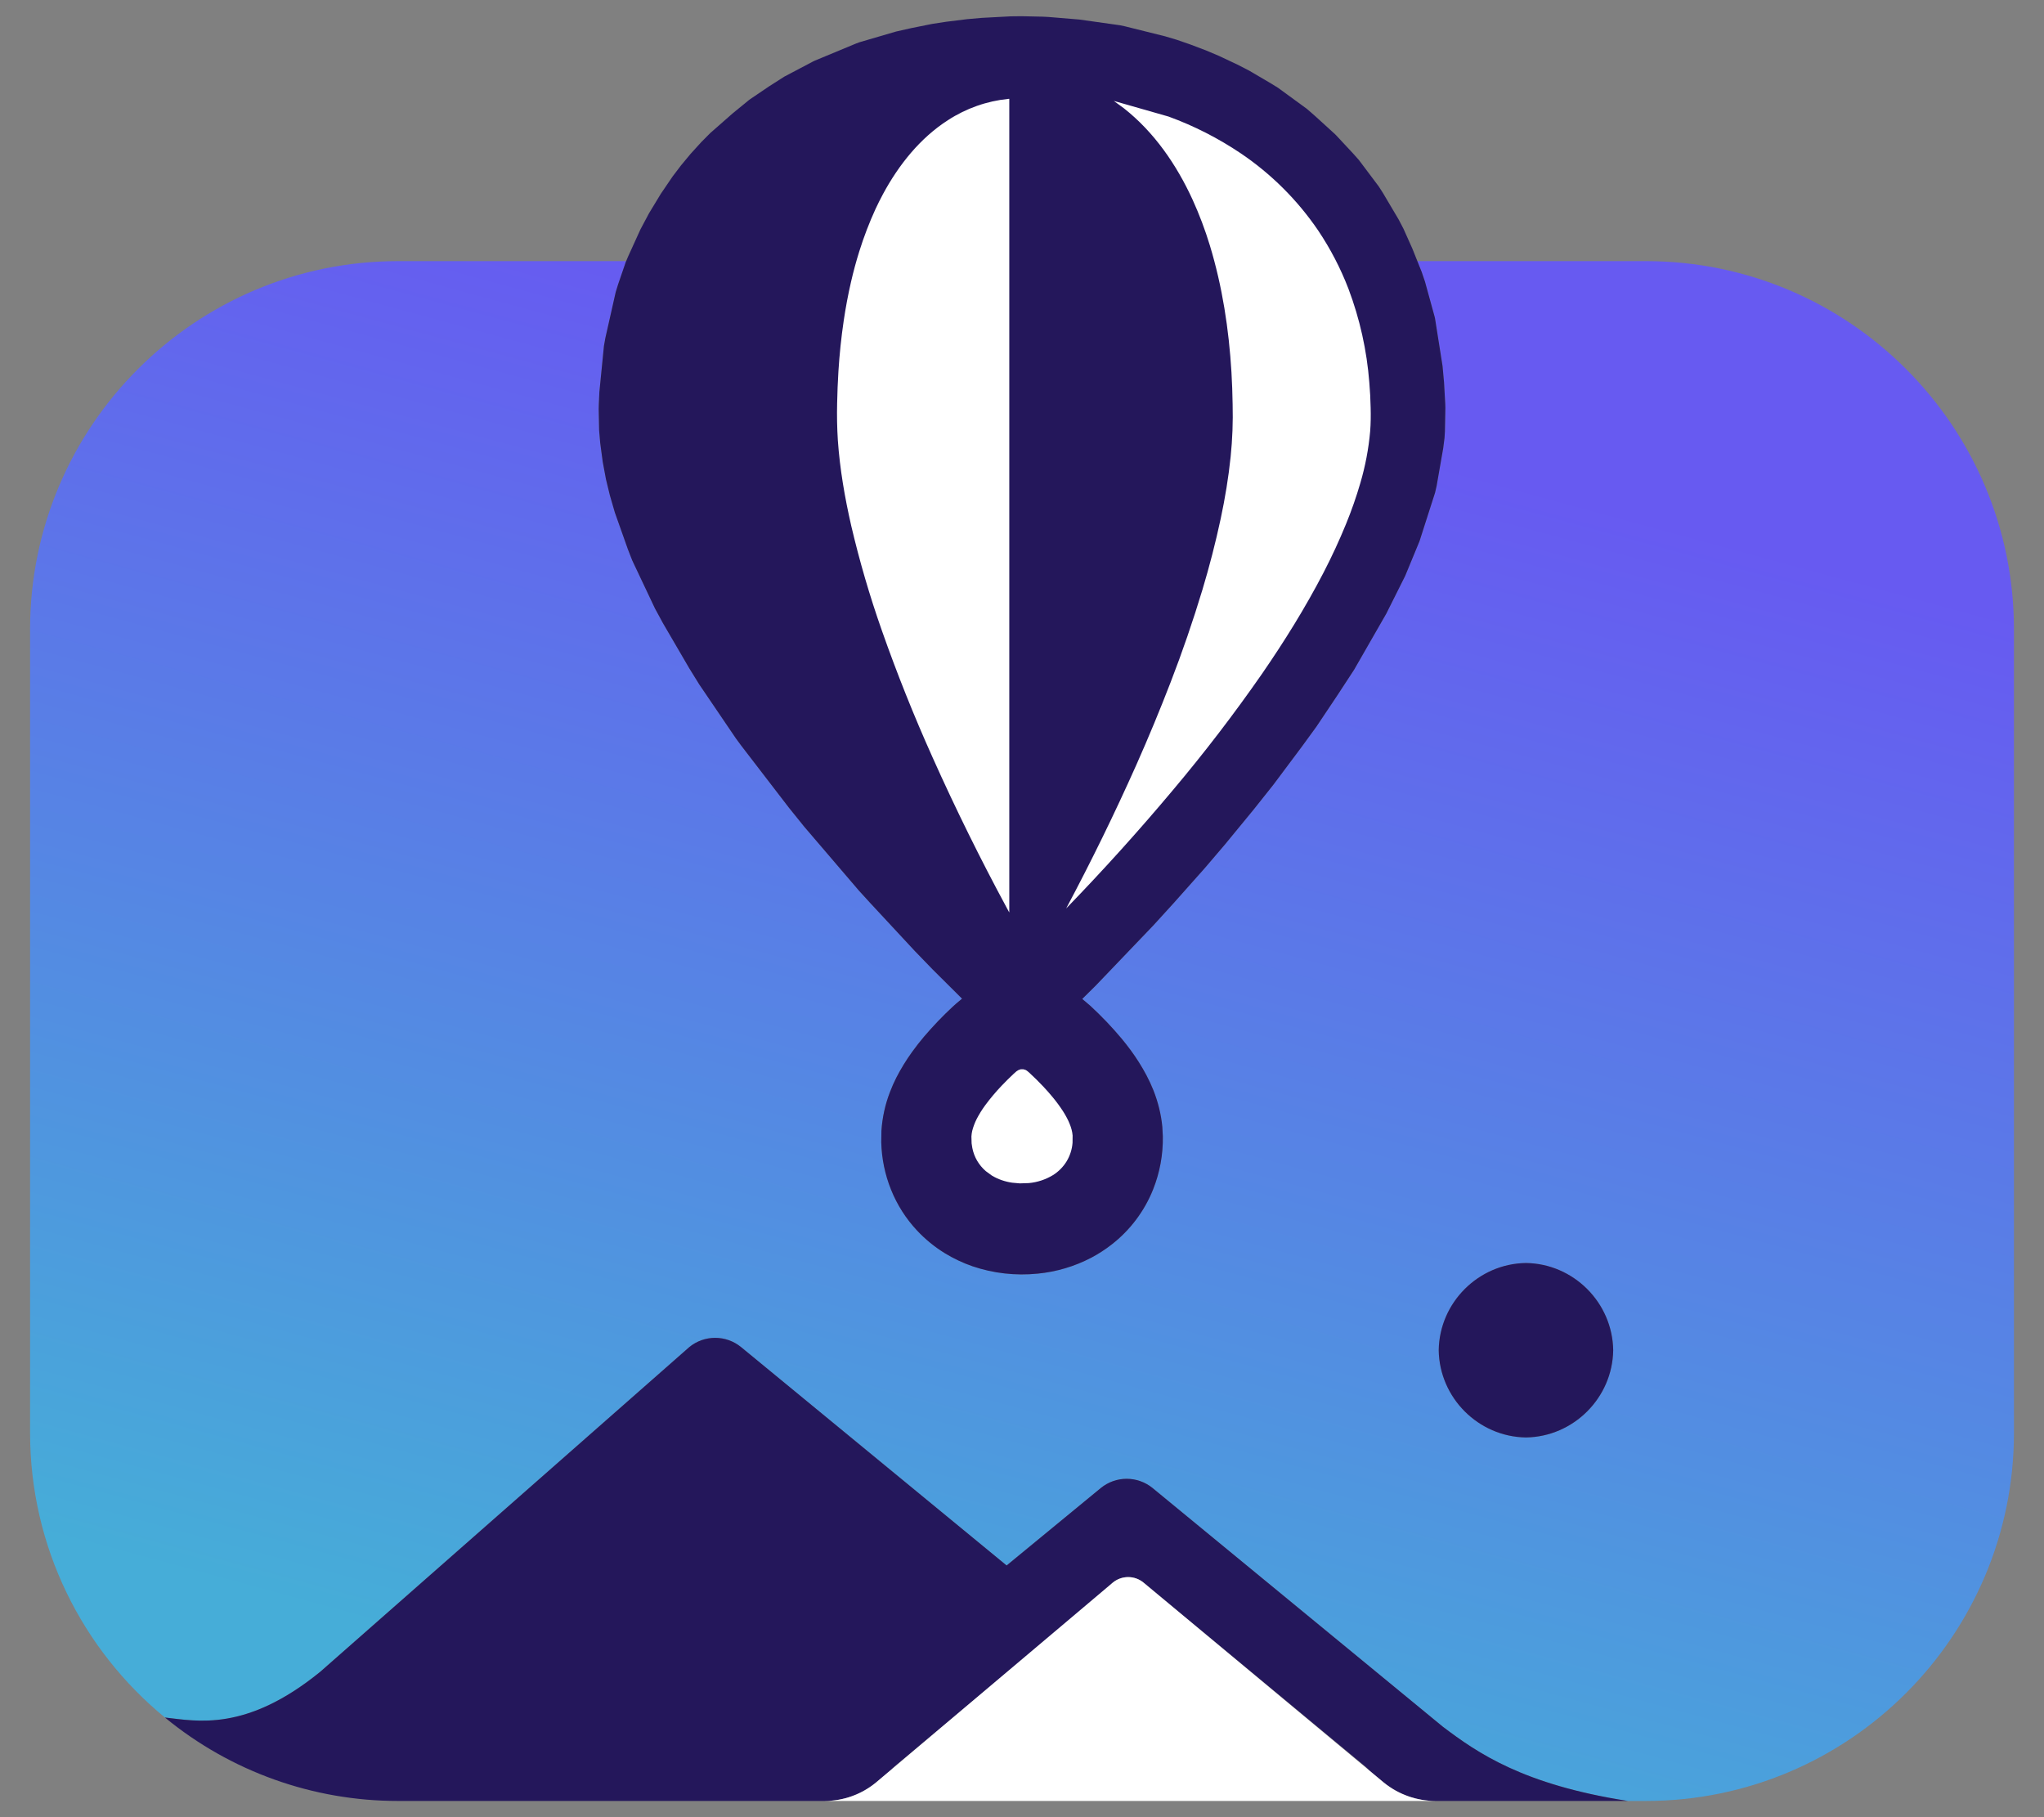 <svg width="63" height="56" viewBox="0 0 63 56" fill="none" xmlns="http://www.w3.org/2000/svg">
<rect x="0" y="0" width="63" height="56" fill="#808080" stroke="none"/>
<path fill-rule="evenodd" clip-rule="evenodd" d="M43.686 8.047H50.727C56.99 8.047 62.074 13.132 62.074 19.394V44.153C62.074 50.416 56.99 55.5 50.727 55.5H50.172C46.949 54.996 45.551 54.029 44.471 53.212L35.519 45.851C35.294 45.671 35.015 45.572 34.726 45.572C34.438 45.572 34.158 45.671 33.934 45.851L31.026 48.243L22.835 41.508C22.61 41.327 22.331 41.228 22.043 41.228C21.755 41.228 21.475 41.327 21.251 41.508L9.871 51.518C7.581 53.381 6.066 53.037 5.084 52.929C2.547 50.847 0.927 47.687 0.927 44.153V19.394C0.927 13.132 6.011 8.047 12.275 8.047H19.3L19.287 8.076L19.05 8.766L18.977 9.003L18.658 10.417L18.614 10.665L18.474 12.082L18.456 12.47L18.453 12.607L18.466 13.256L18.498 13.637L18.577 14.233L18.677 14.769L18.797 15.263L18.952 15.797L19.354 16.93L19.486 17.269L20.186 18.748L20.433 19.203L21.243 20.592L21.553 21.093L22.683 22.757L22.846 22.978L24.316 24.891L24.791 25.48L26.47 27.442L26.815 27.82L28.198 29.309L28.747 29.876L29.652 30.776L29.471 30.928L29.357 31.03C29.049 31.317 28.758 31.622 28.484 31.942C28.353 32.097 28.228 32.257 28.109 32.421C27.928 32.673 27.766 32.938 27.624 33.214C27.552 33.357 27.487 33.504 27.43 33.654C27.282 34.037 27.194 34.44 27.167 34.85L27.162 35.204C27.175 35.702 27.276 36.195 27.462 36.658C27.65 37.128 27.924 37.558 28.271 37.926C28.523 38.195 28.809 38.428 29.123 38.621C29.391 38.784 29.676 38.919 29.973 39.022C30.617 39.24 31.3 39.318 31.977 39.25H31.981C32.559 39.194 33.12 39.027 33.635 38.759C33.857 38.642 34.068 38.505 34.266 38.35C34.833 37.909 35.273 37.324 35.54 36.657C35.748 36.136 35.85 35.58 35.841 35.02L35.825 34.727C35.787 34.34 35.695 33.961 35.551 33.6C35.489 33.443 35.417 33.289 35.338 33.14C35.192 32.864 35.025 32.6 34.84 32.35C34.755 32.235 34.667 32.123 34.576 32.012C34.274 31.651 33.948 31.311 33.602 30.992L33.357 30.784L33.772 30.374L35.554 28.512L36.171 27.835L37.13 26.757L37.753 26.027L38.642 24.945L39.244 24.188L40.128 23.006L40.574 22.394L41.208 21.448L41.735 20.641L42.728 18.911L43.296 17.776L43.313 17.741L43.748 16.688C43.753 16.675 43.758 16.661 43.763 16.646L44.231 15.185L44.28 14.972L44.483 13.809L44.523 13.494L44.535 13.301L44.549 12.573L44.545 12.437L44.508 11.785L44.462 11.278L44.231 9.818C44.228 9.798 44.223 9.779 44.218 9.759L43.921 8.68L43.819 8.379L43.686 8.047ZM47.033 38.922C45.566 38.942 44.365 40.143 44.344 41.61C44.366 43.077 45.566 44.277 47.033 44.298C48.499 44.277 49.7 43.077 49.722 41.61C49.701 40.143 48.5 38.942 47.033 38.922Z" fill="url(#paint0_linear_878_1131)"/>
<path fill-rule="evenodd" clip-rule="evenodd" d="M27.472 54.533L26.998 54.932C26.559 55.294 26.009 55.494 25.441 55.5H12.275C9.652 55.503 7.11 54.594 5.084 52.929C6.066 53.037 7.581 53.381 9.871 51.519L21.251 41.508C21.475 41.327 21.754 41.228 22.043 41.228C22.331 41.228 22.61 41.327 22.835 41.508L31.026 48.243L33.934 45.852C34.158 45.671 34.438 45.572 34.726 45.572C35.015 45.572 35.294 45.671 35.519 45.852L44.471 53.212C45.551 54.029 46.949 54.996 50.172 55.5H44.217C43.691 55.493 43.18 55.323 42.755 55.013L42.65 54.932L42.209 54.565C42.173 54.522 42.134 54.483 42.091 54.447C39.811 52.554 37.53 50.663 35.248 48.773C35.114 48.661 34.945 48.601 34.771 48.601C34.596 48.601 34.428 48.663 34.294 48.775C34.294 48.775 34.31 48.794 27.562 54.447C27.529 54.474 27.499 54.503 27.472 54.533ZM47.033 38.922C45.566 38.942 44.365 40.143 44.344 41.61C44.366 43.077 45.566 44.277 47.033 44.298C48.499 44.277 49.7 43.077 49.722 41.61C49.701 40.143 48.5 38.942 47.033 38.922ZM29.652 30.776L28.747 29.876L28.198 29.309L26.815 27.82L26.47 27.442L24.791 25.48L24.316 24.891L22.846 22.978L22.683 22.757L21.553 21.093L21.243 20.592L20.433 19.203L20.186 18.748L19.486 17.269L19.354 16.93L18.952 15.797L18.797 15.263L18.677 14.769L18.577 14.232L18.498 13.637L18.466 13.256L18.453 12.607L18.456 12.471L18.474 12.082L18.614 10.665L18.658 10.417L18.977 9.003L19.05 8.766L19.287 8.076L19.363 7.897L19.74 7.069L20.002 6.576L20.366 5.975L20.729 5.441L20.987 5.101L21.285 4.742L21.612 4.382L21.893 4.099L22.577 3.498L23.077 3.089C23.089 3.078 23.101 3.069 23.114 3.061L23.705 2.661L24.175 2.361L25.067 1.891C25.081 1.883 25.096 1.876 25.111 1.87L26.376 1.345L26.493 1.301L27.618 0.972L28.093 0.865L28.735 0.736L29.161 0.671L29.814 0.59L30.259 0.551L31.143 0.504L31.49 0.5L32.145 0.514L32.316 0.523L33.267 0.602L34.524 0.779L34.669 0.81L35.911 1.119L36.276 1.228L36.681 1.368L37.175 1.555L37.565 1.72L38.139 1.99L38.5 2.176L39.15 2.557L39.392 2.706L40.277 3.352L40.531 3.573L41.148 4.135L41.179 4.166L41.702 4.727L41.883 4.93L42.497 5.747L42.622 5.942L43.11 6.766L43.257 7.048L43.532 7.662L43.819 8.38L43.921 8.68L44.218 9.76C44.223 9.779 44.227 9.798 44.231 9.818L44.462 11.278L44.508 11.785L44.545 12.437L44.549 12.573L44.535 13.301L44.523 13.494L44.483 13.809L44.28 14.972L44.231 15.185L43.762 16.647C43.758 16.661 43.753 16.675 43.748 16.688L43.313 17.741L43.296 17.776L42.728 18.911L41.735 20.641L41.207 21.448L40.574 22.394L40.128 23.006L39.244 24.188L38.642 24.945L37.753 26.027L37.13 26.757L36.171 27.835L35.554 28.512L33.772 30.374L33.357 30.784L33.602 30.992C33.948 31.311 34.274 31.651 34.576 32.013C34.667 32.123 34.755 32.235 34.84 32.35C35.025 32.6 35.192 32.864 35.338 33.14C35.417 33.289 35.488 33.443 35.551 33.6C35.693 33.961 35.789 34.342 35.825 34.727L35.841 35.02C35.85 35.58 35.748 36.136 35.54 36.657C35.273 37.324 34.833 37.909 34.266 38.35C34.068 38.505 33.856 38.642 33.635 38.759C33.12 39.028 32.559 39.194 31.981 39.25H31.977C31.3 39.318 30.617 39.241 29.972 39.022C29.676 38.919 29.391 38.785 29.123 38.621C28.809 38.428 28.523 38.195 28.27 37.926C27.924 37.558 27.65 37.128 27.462 36.658C27.276 36.195 27.175 35.703 27.162 35.204L27.167 34.85C27.194 34.44 27.282 34.037 27.43 33.654C27.487 33.503 27.552 33.357 27.624 33.214C27.766 32.937 27.928 32.673 28.109 32.422C28.227 32.257 28.353 32.097 28.484 31.942C28.758 31.622 29.049 31.317 29.357 31.03L29.47 30.928L29.652 30.776Z" fill="#24175B"/>
<path fill-rule="evenodd" clip-rule="evenodd" d="M26.998 54.933L34.294 48.775C34.428 48.663 34.597 48.602 34.771 48.601C34.945 48.601 35.114 48.661 35.248 48.773L42.651 54.933C43.101 55.299 43.663 55.499 44.244 55.5H25.414C25.992 55.5 26.552 55.3 26.998 54.933ZM31.54 32.951L31.611 32.972C31.634 32.983 31.654 32.999 31.674 33.014L31.734 33.066C31.881 33.202 32.025 33.344 32.162 33.49C32.259 33.594 32.354 33.7 32.444 33.81C32.56 33.95 32.668 34.096 32.766 34.248C32.809 34.315 32.848 34.382 32.885 34.453C32.918 34.514 32.947 34.578 32.972 34.642C33.017 34.753 33.05 34.871 33.06 34.991L33.058 35.216C33.043 35.419 32.98 35.615 32.875 35.789C32.769 35.963 32.623 36.109 32.45 36.216C32.225 36.352 31.972 36.435 31.71 36.459L31.432 36.468L31.197 36.447C31.087 36.431 30.979 36.405 30.875 36.369C30.768 36.332 30.665 36.284 30.569 36.226L30.386 36.092C30.17 35.907 30.023 35.655 29.969 35.377C29.96 35.33 29.953 35.283 29.947 35.235L29.941 35.021C29.945 34.963 29.953 34.905 29.966 34.848C29.998 34.723 30.044 34.601 30.102 34.486C30.177 34.341 30.263 34.202 30.359 34.07C30.517 33.855 30.689 33.651 30.873 33.458C30.992 33.333 31.113 33.212 31.239 33.095L31.33 33.014C31.392 32.972 31.393 32.972 31.464 32.951H31.54ZM31.079 3.047L31.108 3.045V28.12L31.045 28.005C30.22 26.478 29.451 24.921 28.742 23.337C28.166 22.055 27.644 20.749 27.178 19.423C26.806 18.367 26.492 17.291 26.236 16.2C26.038 15.334 25.886 14.456 25.824 13.568C25.8 13.189 25.793 12.809 25.802 12.43C25.808 12.099 25.822 11.769 25.842 11.439C25.875 10.92 25.928 10.402 26.004 9.889C26.064 9.484 26.139 9.081 26.231 8.683C26.304 8.366 26.389 8.052 26.486 7.743C26.626 7.296 26.793 6.86 26.988 6.434C27.06 6.28 27.137 6.128 27.217 5.978C27.701 5.081 28.358 4.255 29.218 3.703C29.777 3.339 30.415 3.114 31.079 3.047ZM34.33 3.11L36.017 3.592C36.802 3.878 37.549 4.259 38.242 4.725C39.184 5.361 39.996 6.171 40.634 7.111C41.008 7.67 41.319 8.269 41.561 8.897C41.912 9.826 42.129 10.8 42.205 11.789C42.228 12.049 42.241 12.309 42.246 12.568C42.252 12.809 42.25 13.052 42.231 13.293C42.183 13.833 42.081 14.367 41.928 14.887C41.804 15.312 41.658 15.731 41.49 16.141C41.282 16.651 41.05 17.151 40.797 17.64C40.234 18.726 39.587 19.765 38.894 20.77C38.036 22.004 37.12 23.199 36.151 24.349C35.099 25.604 34.001 26.82 32.861 27.996C33.635 26.545 34.357 25.067 35.027 23.565C35.399 22.728 35.75 21.882 36.08 21.027C36.443 20.089 36.77 19.137 37.061 18.174C37.278 17.453 37.466 16.723 37.624 15.986C37.759 15.354 37.865 14.715 37.931 14.072C37.986 13.536 38.006 12.997 37.992 12.459C37.987 12.13 37.975 11.8 37.956 11.472C37.877 10.149 37.676 8.831 37.29 7.563C37.144 7.082 36.966 6.611 36.758 6.154C36.265 5.078 35.575 4.073 34.643 3.339L34.33 3.11Z" fill="white"/>
<defs>
<linearGradient id="paint0_linear_878_1131" x1="15.306" y1="51.196" x2="26.684" y2="9.386" gradientUnits="userSpaceOnUse">
<stop stop-color="#46ADD8"/>
<stop offset="1" stop-color="#675AF1"/>
</linearGradient>
</defs>
</svg>
